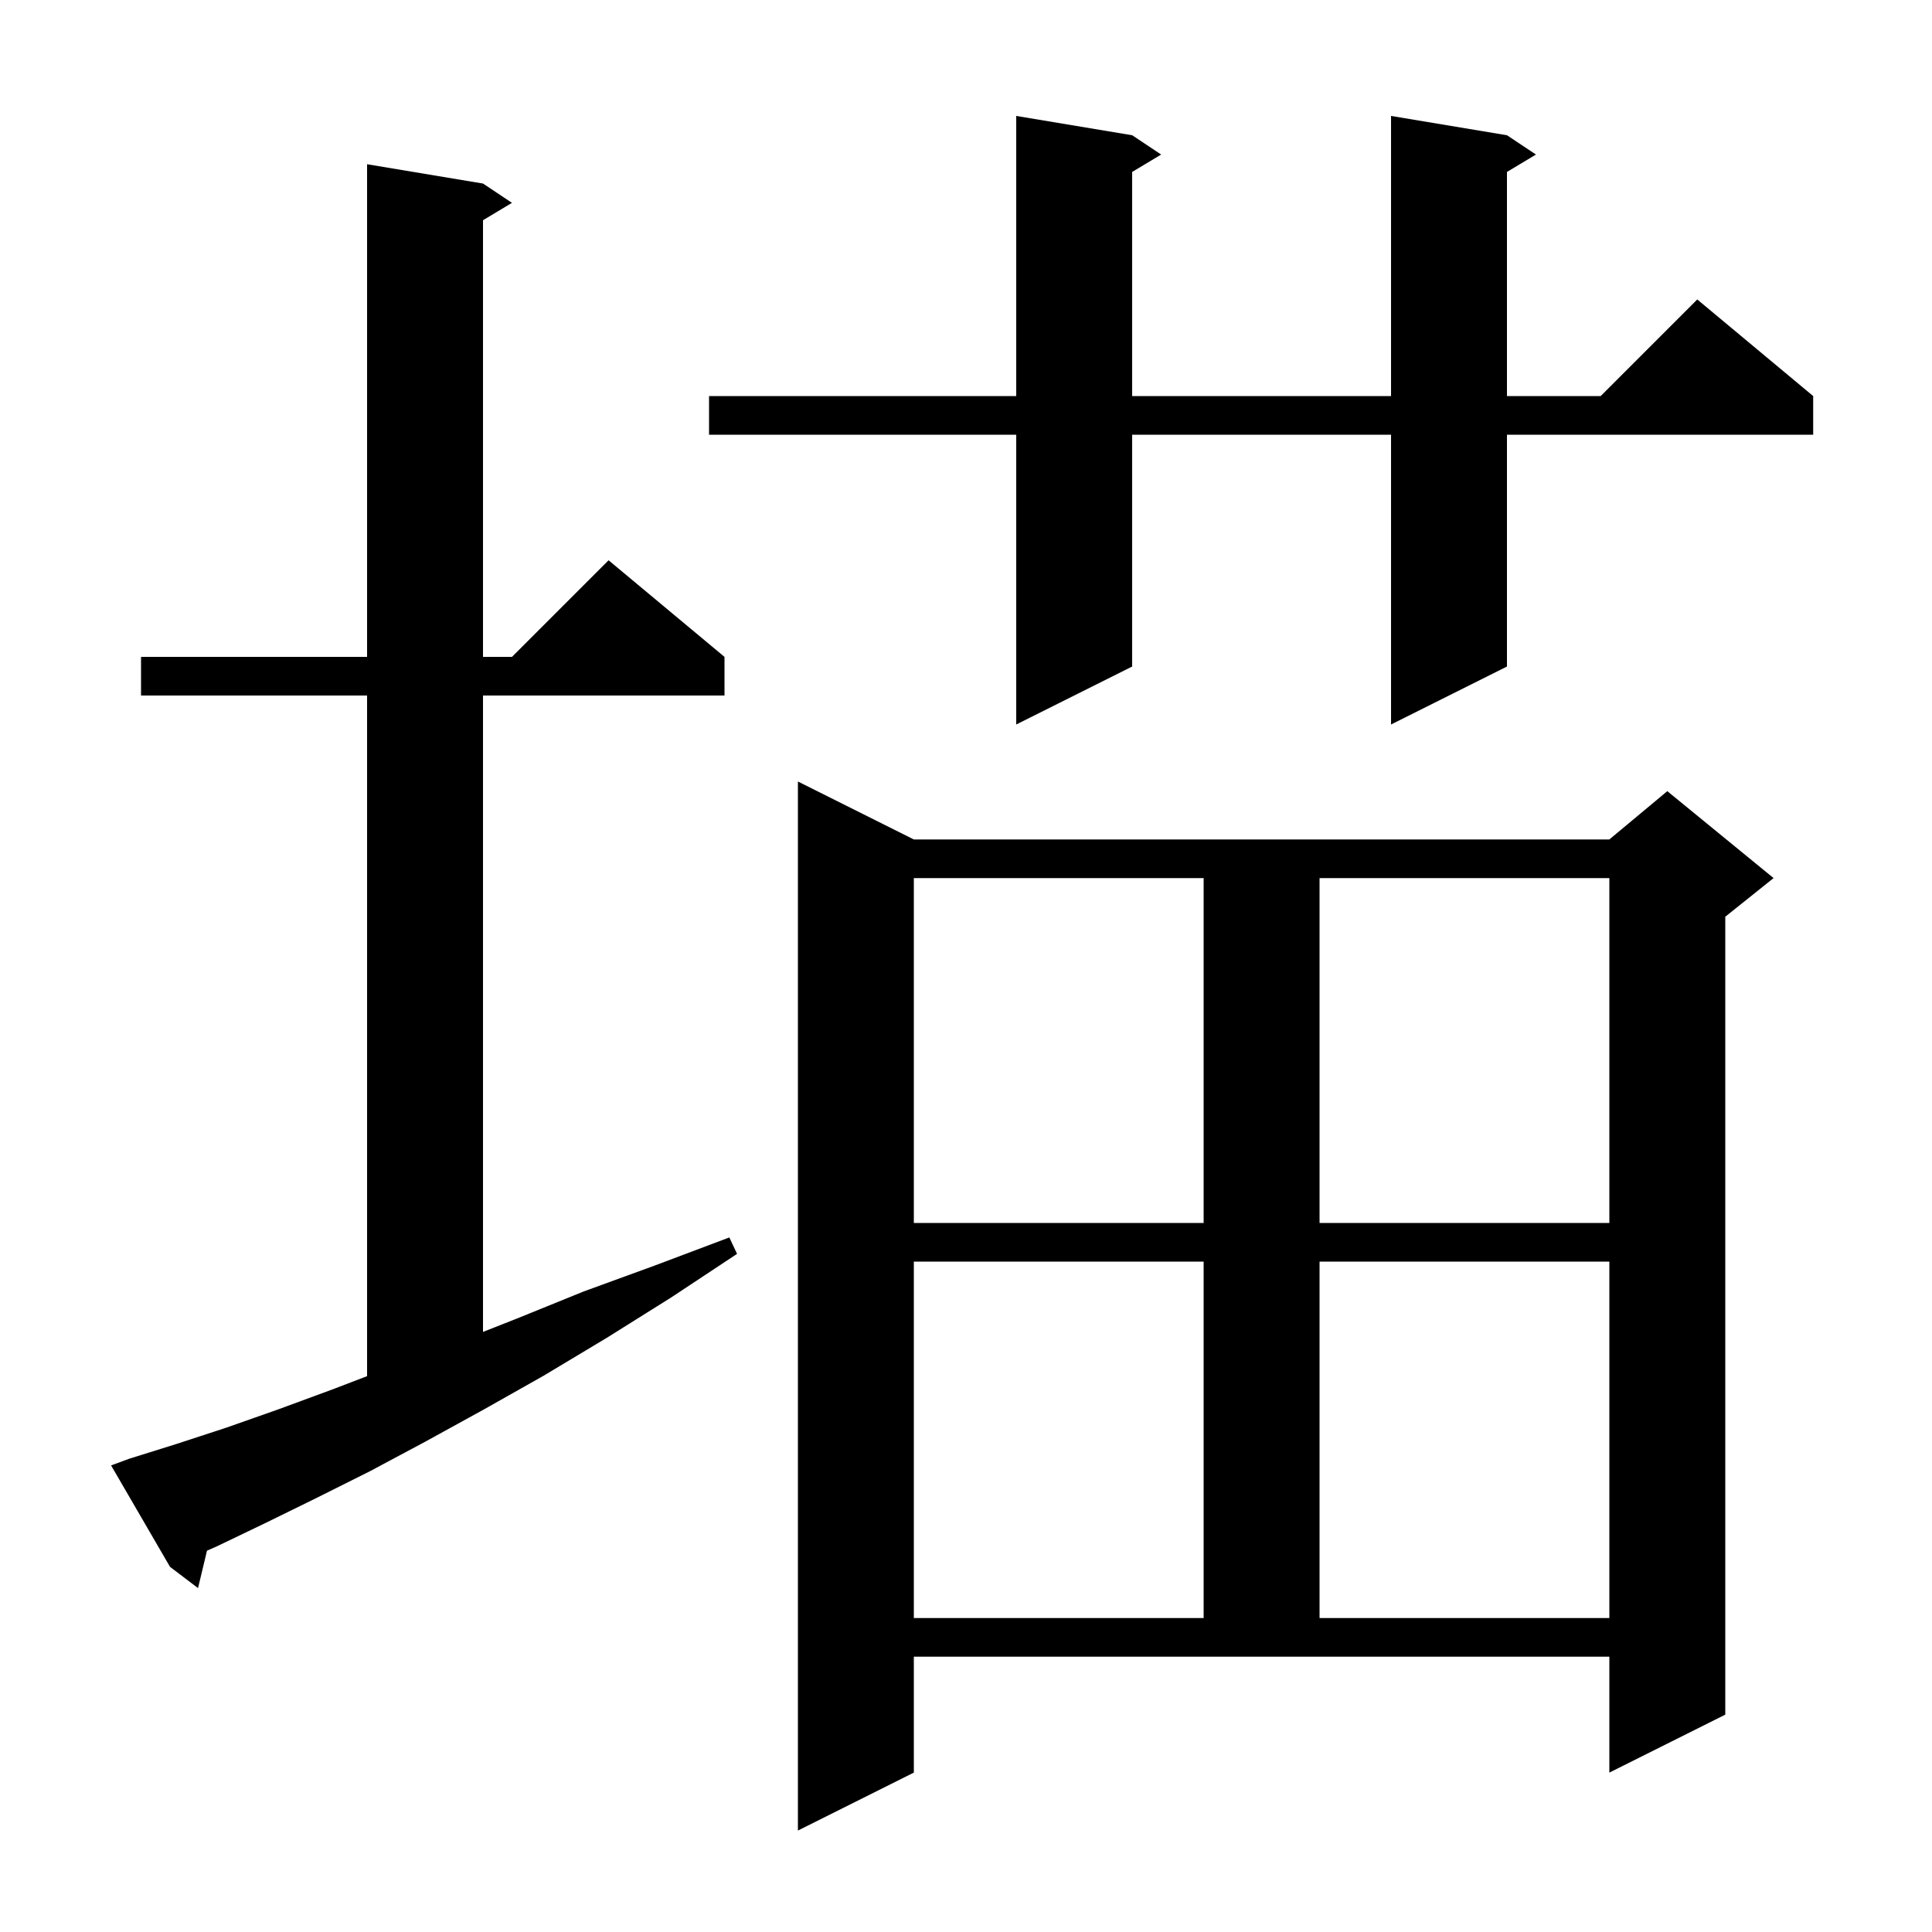 <svg xmlns="http://www.w3.org/2000/svg" xmlns:xlink="http://www.w3.org/1999/xlink" version="1.1" baseProfile="full" viewBox="0 0 200 200" width="200" height="200"><g fill="currentColor"><path d="M 94.6 183.5 L 82.6 189.5 L 82.6 80.9 L 94.6 86.9 L 166.6 86.9 L 172.6 81.9 L 183.6 90.9 L 178.6 94.9 L 178.6 177.5 L 166.6 183.5 L 166.6 171.5 L 94.6 171.5 Z M 94.6 130.6 L 94.6 167.5 L 124.6 167.5 L 124.6 130.6 Z M 136.6 130.6 L 136.6 167.5 L 166.6 167.5 L 166.6 130.6 Z M 13.4 151.0 L 18.2 149.5 L 23.4 147.8 L 28.8 145.9 L 34.5 143.8 L 38.0 142.458 L 38.0 72.0 L 14.6 72.0 L 14.6 68.0 L 38.0 68.0 L 38.0 17.0 L 50.0 19.0 L 53.0 21.0 L 50.0 22.8 L 50.0 68.0 L 53.0 68.0 L 63.0 58.0 L 75.0 68.0 L 75.0 72.0 L 50.0 72.0 L 50.0 137.879 L 53.5 136.5 L 60.4 133.7 L 67.8 131.0 L 75.5 128.1 L 76.3 129.8 L 69.5 134.3 L 62.8 138.5 L 56.3 142.4 L 50.1 145.9 L 44.1 149.2 L 38.3 152.3 L 32.7 155.1 L 27.4 157.7 L 22.4 160.1 L 21.428 160.525 L 20.5 164.4 L 17.6 162.2 L 11.5 151.7 Z M 94.6 90.9 L 94.6 126.6 L 124.6 126.6 L 124.6 90.9 Z M 136.6 90.9 L 136.6 126.6 L 166.6 126.6 L 166.6 90.9 Z M 156.0 14.0 L 159.0 16.0 L 156.0 17.8 L 156.0 41.0 L 165.7 41.0 L 175.7 31.0 L 187.7 41.0 L 187.7 45.0 L 156.0 45.0 L 156.0 69.0 L 144.0 75.0 L 144.0 45.0 L 117.2 45.0 L 117.2 69.0 L 105.2 75.0 L 105.2 45.0 L 73.4 45.0 L 73.4 41.0 L 105.2 41.0 L 105.2 12.0 L 117.2 14.0 L 120.2 16.0 L 117.2 17.8 L 117.2 41.0 L 144.0 41.0 L 144.0 12.0 Z "/></g></svg>